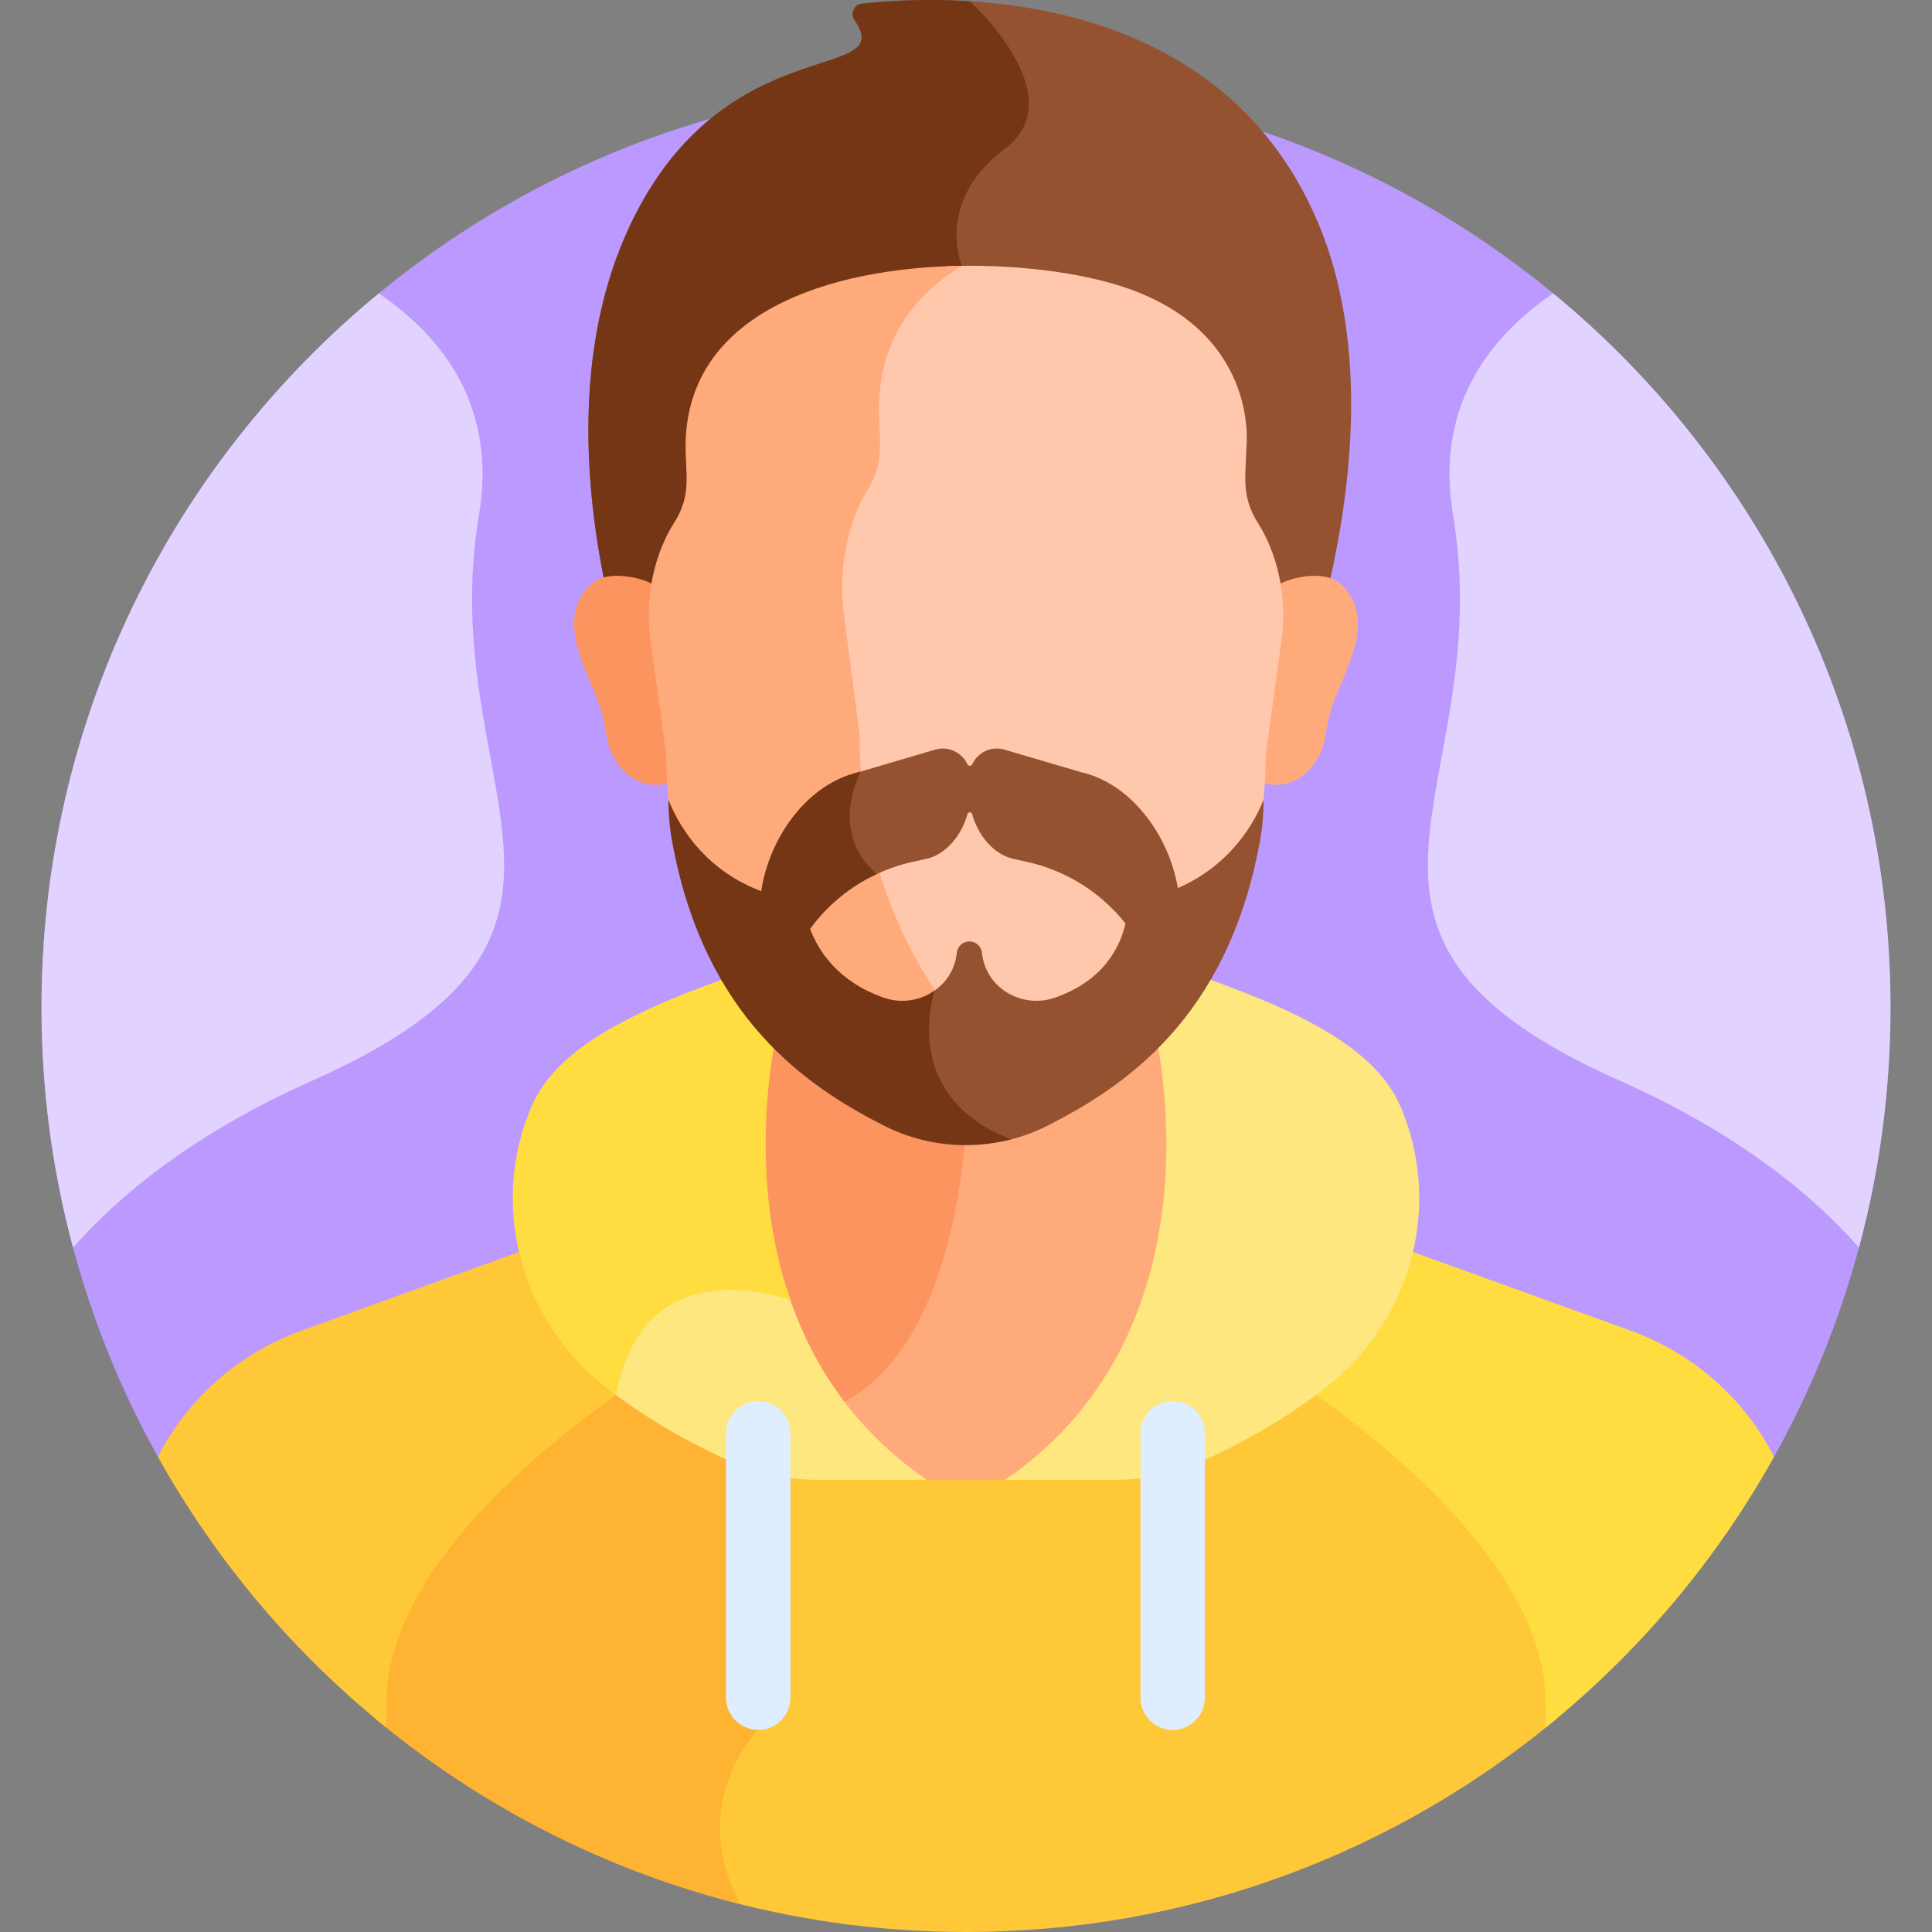 <svg width="70" height="70" viewBox="0 0 70 70" fill="none" xmlns="http://www.w3.org/2000/svg">
<rect x="0" y="0" width="70" height="70" fill="#808080" stroke="none"/>
<path d="M64.276 52.787C66.963 47.966 68.496 42.414 68.496 36.503C68.496 18.004 53.5 3.007 35 3.007C16.5 3.007 1.504 18.004 1.504 36.503C1.504 42.414 3.037 47.966 5.724 52.787H64.276Z" fill="#BB99FF"/>
<path d="M45.131 43.068C45.132 43.068 45.132 43.067 45.132 43.067C45.051 43.044 44.969 43.024 44.888 43.002C44.861 42.995 44.834 42.987 44.807 42.98L44.806 42.98C44.531 42.908 44.255 42.838 43.974 42.773C42.587 41.386 42.235 38.754 42.171 36.913C41.447 37.757 40.687 38.462 39.96 39.026C38.545 40.126 36.799 40.722 35 40.722C33.201 40.722 31.455 40.126 30.04 39.026C29.313 38.462 28.553 37.757 27.829 36.913C27.765 38.754 27.414 41.386 26.026 42.773C25.742 42.839 25.461 42.91 25.182 42.983C25.182 42.983 25.182 42.983 25.181 42.983C25.156 42.99 25.13 42.997 25.104 43.004C25.022 43.026 24.939 43.047 24.856 43.069C24.856 43.069 24.857 43.07 24.858 43.071C23.579 43.421 22.345 43.849 21.138 44.355V47.618C23.387 50.691 26.395 52.608 28.117 53.331C28.892 53.657 29.716 53.822 30.57 53.822H32.987L33.579 54.027H36.421L37.013 53.822H39.43C40.283 53.822 41.108 53.657 41.882 53.331C43.595 52.612 46.579 50.713 48.824 47.67V44.34C47.626 43.84 46.401 43.415 45.131 43.068Z" fill="#FFAA7B"/>
<path d="M30.04 39.027C29.313 38.462 28.553 37.757 27.829 36.913C27.765 38.754 27.413 41.386 26.026 42.773C25.741 42.839 25.461 42.91 25.182 42.983C25.182 42.983 25.182 42.983 25.181 42.983C25.156 42.99 25.13 42.997 25.104 43.004C25.022 43.026 24.939 43.047 24.856 43.07C24.856 43.07 24.857 43.071 24.858 43.071C24.359 43.208 23.868 43.36 23.382 43.52C24.737 46.756 27.581 52.328 30.591 50.785C34.767 48.643 35 40.722 35 40.722C33.201 40.722 31.455 40.126 30.04 39.027Z" fill="#FC9460"/>
<path d="M47.016 49.641C45.154 51.361 43.163 52.383 41.882 52.922C41.108 53.247 40.283 53.412 39.43 53.412H37.013L36.421 53.617C35.404 53.617 34.596 53.617 33.579 53.617L32.988 53.412H30.57C29.717 53.412 28.892 53.247 28.118 52.922C27.842 52.806 27.533 52.666 27.2 52.504V62.679C27.2 62.679 24.593 65.254 26.513 68.913C29.224 69.621 32.068 70 35 70C43.136 70 50.593 67.099 56.396 62.276C56.396 62.109 56.396 61.943 56.396 61.781C56.396 56.687 50.291 51.863 47.016 49.641Z" fill="#FFC839"/>
<path d="M27.474 62.679V52.635C26.225 52.05 24.564 51.099 22.994 49.649C19.725 51.866 13.617 56.688 13.617 61.779V62.287C17.407 65.434 21.902 67.761 26.83 68.996C24.826 65.294 27.474 62.679 27.474 62.679Z" fill="#FFB332"/>
<path d="M64.276 52.787C64.247 52.73 64.219 52.673 64.189 52.617C63.095 50.559 61.258 48.996 59.066 48.205L49.793 44.855C49.963 45.2 50.08 45.709 49.749 46.271C48.885 47.739 47.824 48.932 46.735 49.893C49.797 51.935 56.002 56.69 56.002 61.719V62.596C59.35 59.898 62.169 56.568 64.276 52.787Z" fill="#FFDD40"/>
<path d="M20.251 46.272C19.921 45.71 20.037 45.201 20.207 44.856L10.934 48.206C8.742 48.997 6.905 50.56 5.811 52.618C5.782 52.674 5.753 52.731 5.724 52.788C7.831 56.569 10.65 59.898 13.999 62.597C13.999 62.297 13.999 62.004 13.999 61.72C13.999 56.691 20.203 51.936 23.265 49.894C22.176 48.933 21.116 47.74 20.251 46.272Z" fill="#FFC839"/>
<path d="M50.742 40.09C49.729 37.726 46.443 36.344 42.116 34.895L41.819 37.265C41.819 37.265 44.55 48.039 36.421 53.617H40.375C41.482 53.617 42.578 53.384 43.586 52.927C44.855 52.352 46.633 51.418 48.218 50.122C51.181 47.701 52.249 43.607 50.742 40.09Z" fill="#FEE77F"/>
<path d="M28.49 46.659C26.984 46.272 23.124 45.767 22.096 50.372C23.598 51.538 25.229 52.39 26.414 52.927C27.422 53.384 28.518 53.617 29.625 53.617H33.579C30.78 51.696 29.269 49.16 28.49 46.659Z" fill="#FEE77F"/>
<path d="M28.181 37.265L27.884 34.895C23.558 36.344 20.271 37.726 19.258 40.09C17.751 43.607 18.819 47.701 21.782 50.122C21.96 50.267 22.14 50.407 22.321 50.543C23.348 45.045 28.64 47.114 28.64 47.114L28.64 47.113C26.932 42.196 28.181 37.265 28.181 37.265Z" fill="#FFDD40"/>
<path d="M27.474 62.679C26.832 62.679 26.307 62.154 26.307 61.513V51.931C26.307 51.289 26.832 50.765 27.474 50.765C28.115 50.765 28.64 51.289 28.64 51.931V61.513C28.64 62.154 28.115 62.679 27.474 62.679Z" fill="#DEEEFF"/>
<path d="M42.489 62.679C41.847 62.679 41.322 62.154 41.322 61.513V51.931C41.322 51.289 41.847 50.765 42.489 50.765C43.13 50.765 43.655 51.289 43.655 51.931V61.513C43.655 62.154 43.13 62.679 42.489 62.679Z" fill="#DEEEFF"/>
<path d="M56.273 10.629C53.844 12.289 52.005 14.832 52.645 18.654C54.323 28.669 46.596 33.779 58.672 39.148C62.966 41.057 65.67 43.291 67.354 45.2C68.099 42.427 68.496 39.512 68.496 36.503C68.496 26.082 63.737 16.772 56.273 10.629Z" fill="#E1D2FF"/>
<path d="M13.727 10.629C16.156 12.289 17.995 14.832 17.355 18.654C15.677 28.669 23.404 33.779 11.328 39.148C7.034 41.057 4.33 43.291 2.646 45.2C1.902 42.427 1.504 39.512 1.504 36.503C1.504 26.082 6.263 16.772 13.727 10.629Z" fill="#E1D2FF"/>
<path d="M48.047 21.613C48.937 17.986 49.663 12.553 47.74 8.032C44.023 -0.71 33.904 -0.171 31.223 0.137C30.942 0.169 30.8 0.49 30.96 0.724C32.568 3.07 26.271 0.944 22.848 8.123C20.679 12.673 21.224 18.03 22.017 21.613L48.047 21.613Z" fill="#945230"/>
<path d="M34.853 9.632C34.853 9.632 33.845 7.314 36.398 5.4C38.947 3.488 35.147 0.054 35.137 0.045C33.427 -0.063 32.007 0.046 31.223 0.136C30.942 0.169 30.8 0.49 30.96 0.723C32.568 3.07 26.271 0.944 22.848 8.123C20.679 12.673 21.224 18.03 22.017 21.613H27.967L29.857 20.862L34.853 9.632Z" fill="#753616"/>
<path d="M48.57 21.154C48.009 20.64 46.755 20.9 46.272 21.215C46.378 21.874 46.384 22.548 46.292 23.214L45.722 27.366C45.722 27.701 45.712 28.03 45.692 28.352C47.083 28.772 47.91 27.523 48.026 26.667C48.076 26.298 48.158 25.935 48.272 25.58C48.642 24.425 49.976 22.442 48.57 21.154Z" fill="#FFAA7B"/>
<path d="M21.43 21.154C21.991 20.64 23.245 20.9 23.728 21.215C23.622 21.874 23.616 22.548 23.708 23.214L24.278 27.366C24.278 27.701 24.288 28.03 24.308 28.352C22.917 28.772 22.09 27.523 21.974 26.667C21.924 26.298 21.842 25.935 21.728 25.58C21.358 24.425 20.024 22.442 21.43 21.154Z" fill="#FC9460"/>
<path d="M45.572 18.938C44.94 17.947 45.149 17.137 45.16 16.19C45.16 16.19 45.692 11.826 40.318 10.277C38.762 9.828 36.567 9.56 34.317 9.646C32.751 10.75 31.72 12.369 31.72 14.664C31.72 15.719 31.948 16.543 31.3 17.613C30.602 18.766 30.196 20.429 30.427 22.198L31.008 26.654C31.008 33.06 34.255 37.413 37.017 39.672C37.409 39.993 37.829 40.271 38.266 40.51C38.867 40.246 39.436 39.908 39.96 39.501C42.672 37.396 45.859 33.337 45.859 27.366L46.429 23.214C46.654 21.578 46.264 20.024 45.572 18.938Z" fill="#FFC7AB"/>
<path d="M37.045 39.411C34.333 37.193 31.146 32.919 31.146 26.631L30.576 22.257C30.349 20.52 30.748 18.887 31.433 17.755C32.069 16.705 31.845 15.896 31.845 14.86C31.845 12.389 33.06 10.714 34.853 9.632C30.077 9.698 24.84 11.317 24.84 16.189C24.84 17.172 25.064 17.941 24.428 18.938C23.743 20.013 23.344 21.563 23.571 23.212L24.141 27.366C24.141 33.337 27.328 37.395 30.04 39.501C31.455 40.6 33.201 41.197 35 41.197C36.237 41.197 37.45 40.914 38.547 40.38C38.017 40.117 37.512 39.793 37.045 39.411Z" fill="#FFAA7B"/>
<path d="M42.676 32.176C42.359 30.285 40.995 28.392 39.174 27.979L36.391 27.161C35.907 27.019 35.422 27.267 35.227 27.689C35.192 27.766 35.084 27.766 35.049 27.689C34.854 27.267 34.369 27.019 33.885 27.161L31.102 27.979C31.033 27.995 30.965 28.013 30.897 28.033H30.923C30.628 28.727 30.119 30.449 31.569 31.766C32.038 31.526 32.539 31.343 33.065 31.227L33.562 31.117C34.287 30.957 34.847 30.25 35.053 29.496C35.076 29.41 35.199 29.41 35.223 29.496C35.429 30.25 35.989 30.957 36.714 31.117L37.211 31.227C38.64 31.543 39.892 32.342 40.778 33.46C40.594 34.275 40.019 35.514 38.238 36.143C37.042 36.566 35.737 35.814 35.584 34.569C35.583 34.553 35.581 34.537 35.579 34.521C35.554 34.289 35.359 34.11 35.123 34.11C34.886 34.11 34.692 34.289 34.667 34.521C34.665 34.537 34.663 34.553 34.661 34.569C34.579 35.238 34.163 35.763 33.611 36.041C33.457 36.649 33.254 37.96 33.888 39.233C34.347 40.154 35.154 40.867 36.289 41.361C36.864 41.245 37.427 41.053 37.962 40.781C40.747 39.363 44.451 36.899 45.635 30.56C45.733 30.039 45.782 29.509 45.782 28.979C45.331 30.092 44.394 31.43 42.676 32.176Z" fill="#945230"/>
<path d="M32.019 40.78C33.457 41.513 35.101 41.679 36.634 41.282C32.888 39.83 33.662 36.559 33.866 35.889C33.353 36.252 32.664 36.376 32.008 36.144C30.363 35.563 29.656 34.462 29.352 33.655C29.976 32.801 30.807 32.117 31.768 31.669C30.189 30.303 30.938 28.452 31.182 27.956L31.102 27.98C29.245 28.401 27.862 30.361 27.581 32.288C25.681 31.572 24.692 30.15 24.218 28.979V28.98C24.218 29.509 24.267 30.039 24.365 30.559C25.547 36.897 29.233 39.36 32.019 40.78Z" fill="#753616"/>
</svg>
